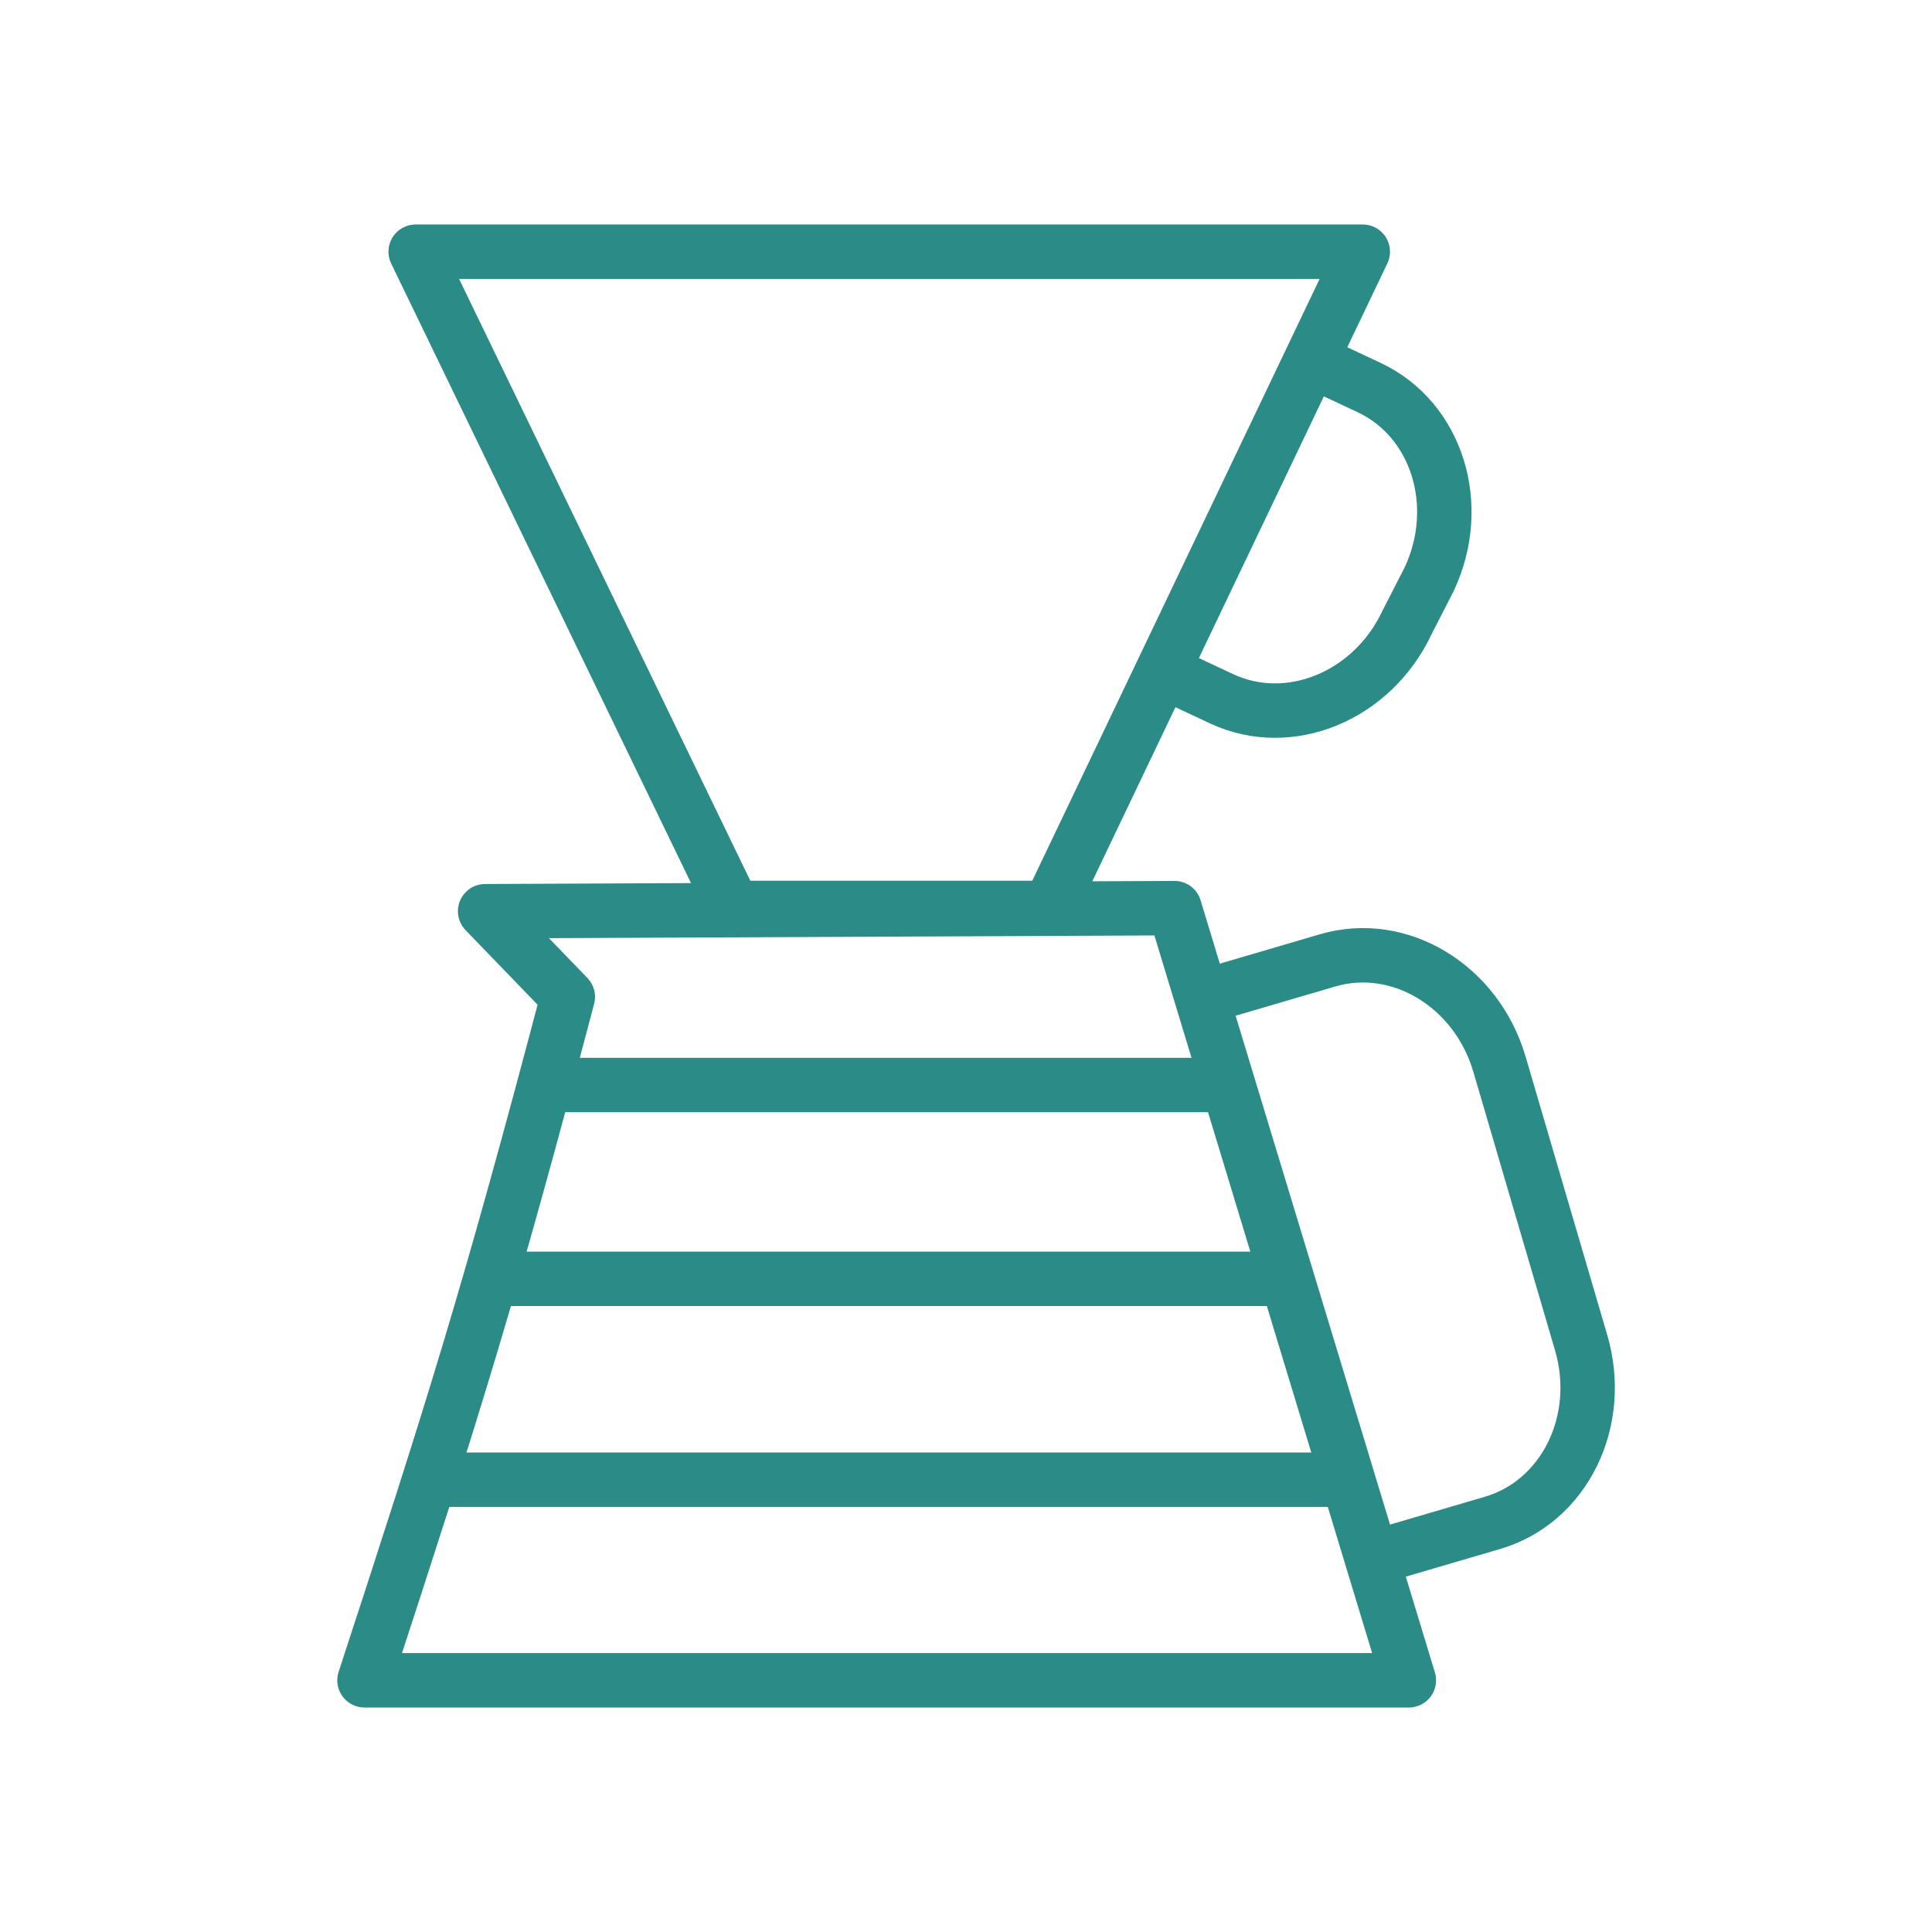 <svg width="71" height="71" viewBox="0 0 71 71" fill="none" xmlns="http://www.w3.org/2000/svg">
<mask id="mask0_28_1945" style="mask-type:alpha" maskUnits="userSpaceOnUse" x="0" y="0" width="71" height="71">
<rect x="0.5" y="0.5" width="70" height="70" fill="#D9D9D9"/>
</mask>
<g mask="url(#mask0_28_1945)">
<path d="M38.566 33.366H26.947L15.276 9.25H50.081L38.566 33.366Z" stroke="#2B8B86" stroke-width="2" stroke-linecap="round" stroke-linejoin="round"/>
<path d="M43.164 33.374C34.062 33.415 26.93 33.446 17.828 33.487C18.84 34.536 19.855 35.586 20.867 36.635C17.985 47.562 16.657 51.774 13.395 61.75H51.774L43.164 33.374Z" stroke="#2B8B86" stroke-width="2" stroke-linecap="round" stroke-linejoin="round"/>
<path d="M45.201 36.346L48.79 35.293C51.436 34.518 54.261 36.231 55.105 39.11L58.105 49.34C58.95 52.219 57.497 55.187 54.851 55.964L51.262 57.017" stroke="#2B8B86" stroke-width="2" stroke-linecap="round" stroke-linejoin="round"/>
<path d="M16.214 54.378H49.144" stroke="#2B8B86" stroke-width="2" stroke-linecap="round" stroke-linejoin="round"/>
<path d="M18.197 46.996H47.013" stroke="#2B8B86" stroke-width="2" stroke-linecap="round" stroke-linejoin="round"/>
<path d="M20.235 39.873H44.469" stroke="#2B8B86" stroke-width="2" stroke-linecap="round" stroke-linejoin="round"/>
<path d="M48.601 13.439L50.316 14.243C52.813 15.416 53.795 18.571 52.521 21.287L51.71 22.871C50.436 25.586 47.382 26.849 44.885 25.676L43.17 24.872" stroke="#2B8B86" stroke-width="2" stroke-linecap="round" stroke-linejoin="round"/>
</g>
</svg>
